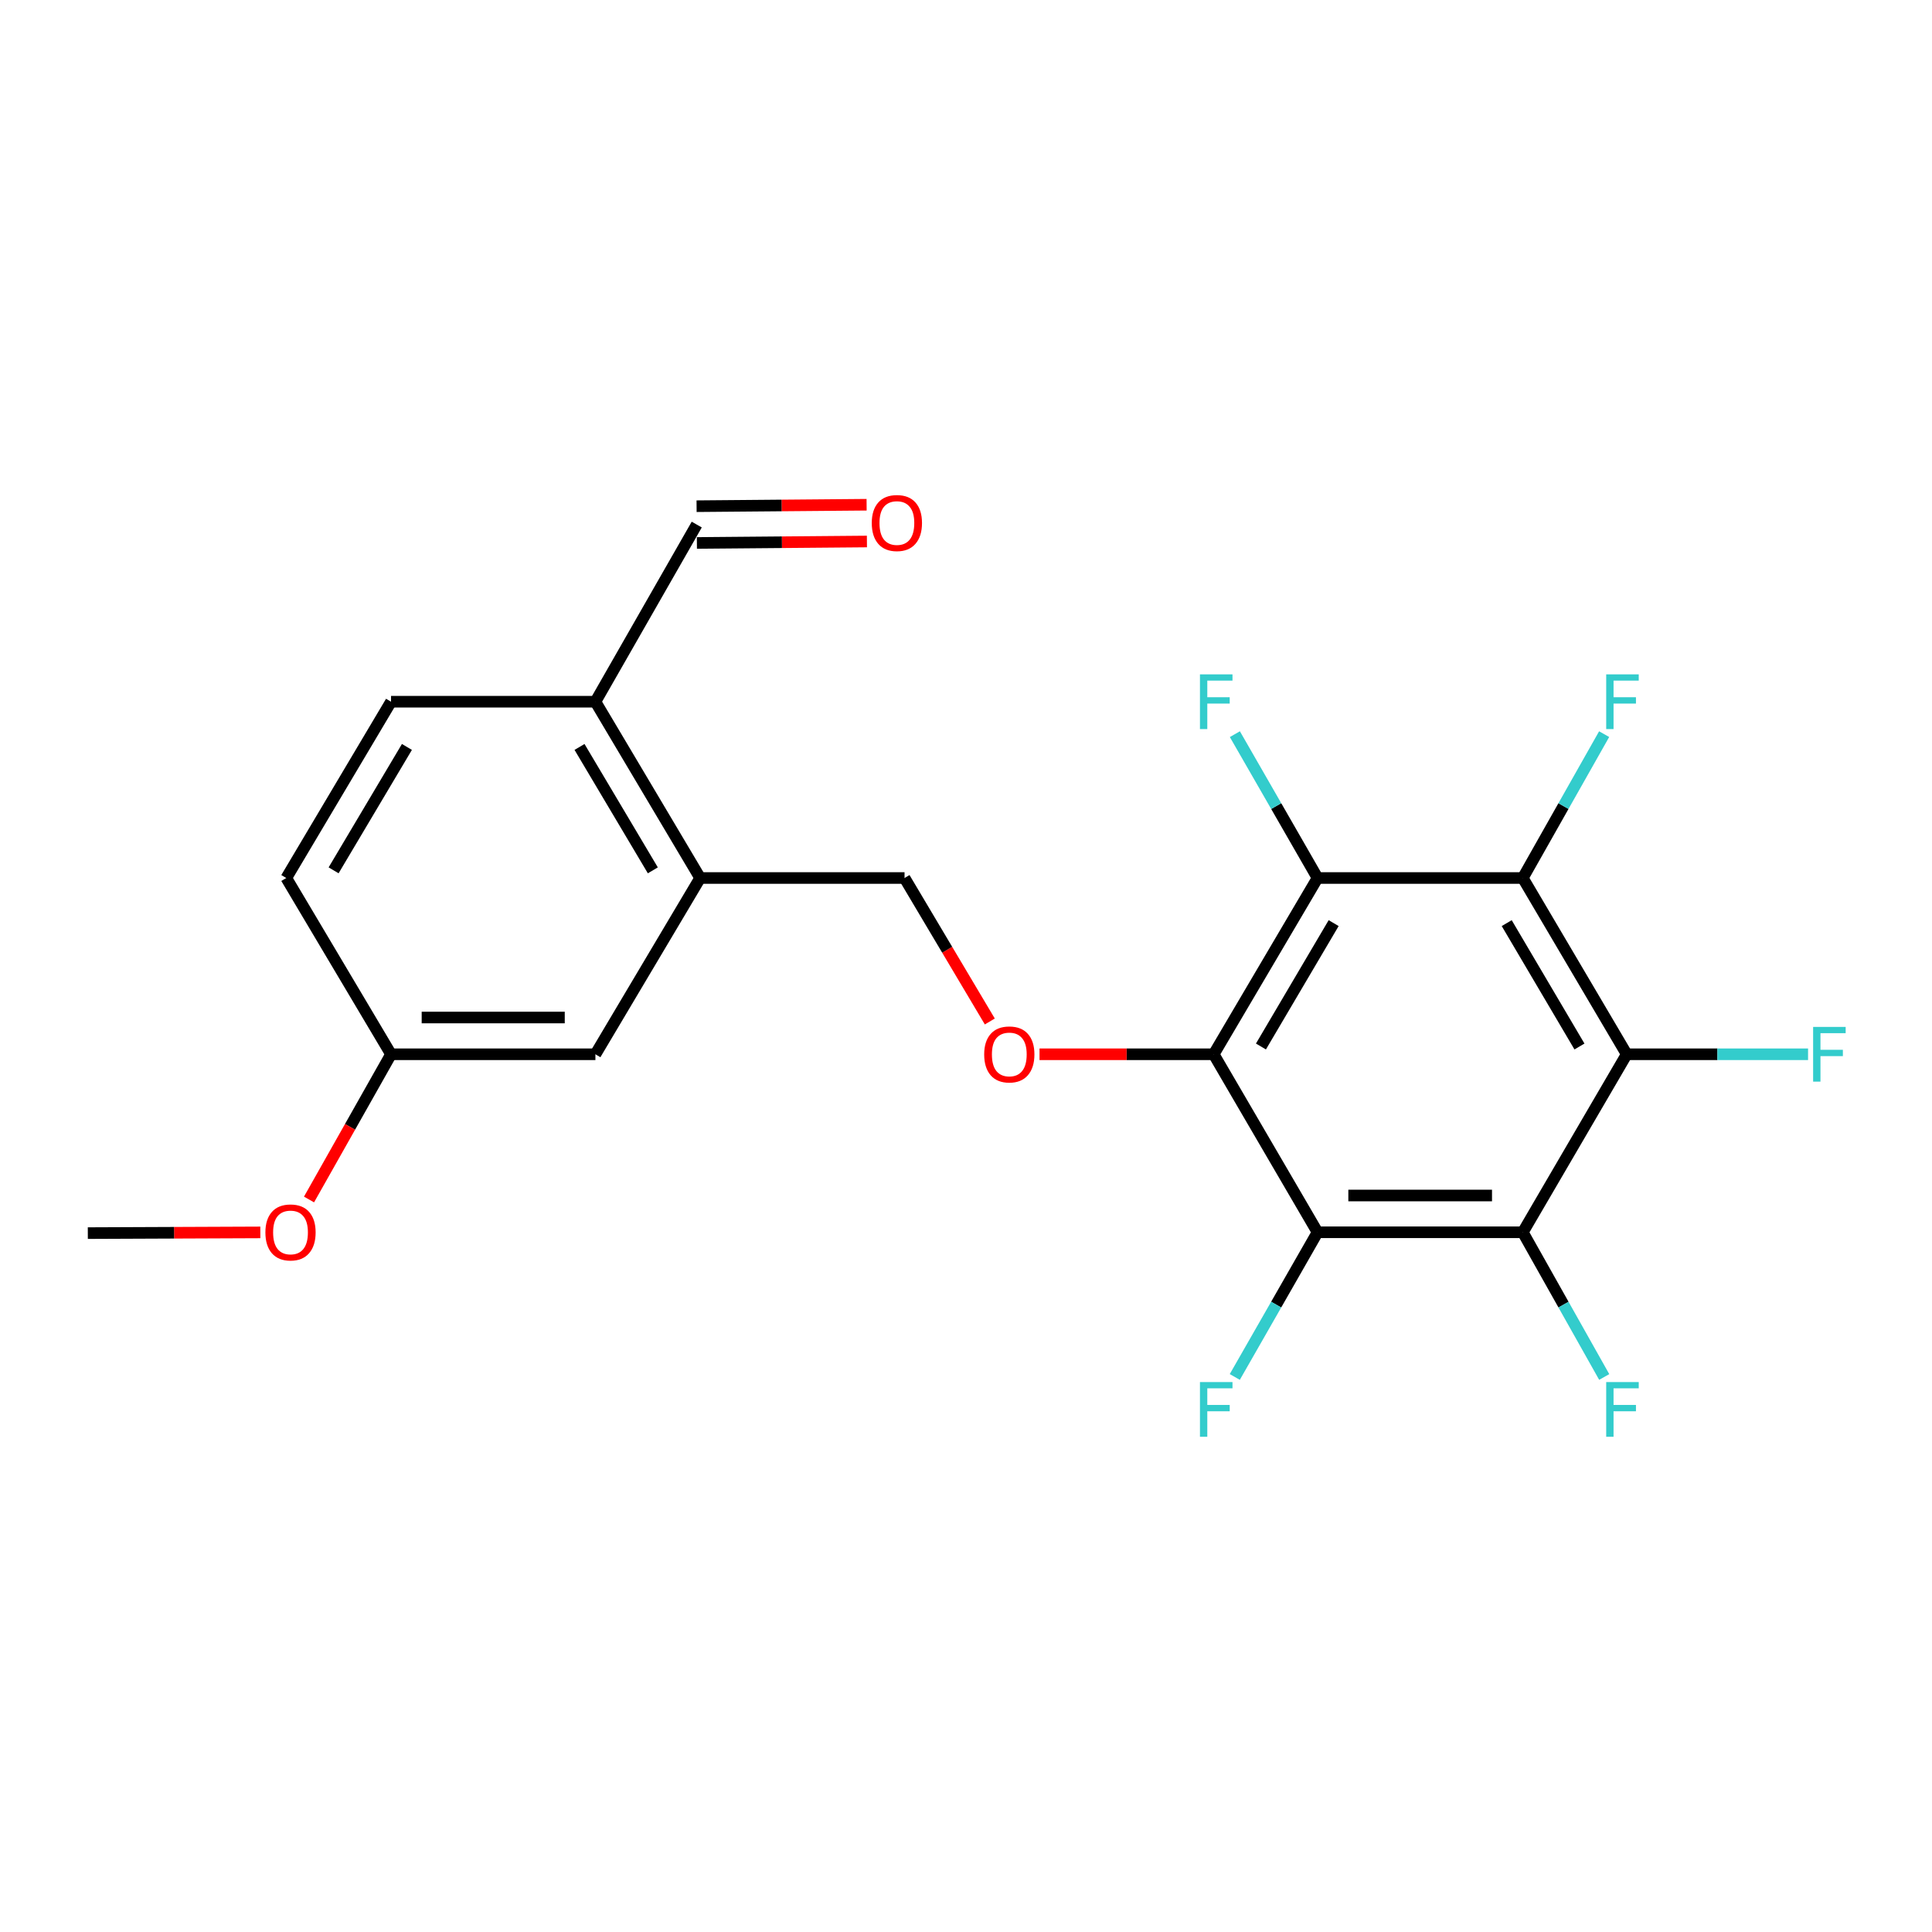 <?xml version='1.0' encoding='iso-8859-1'?>
<svg version='1.1' baseProfile='full'
              xmlns='http://www.w3.org/2000/svg'
                      xmlns:rdkit='http://www.rdkit.org/xml'
                      xmlns:xlink='http://www.w3.org/1999/xlink'
                  xml:space='preserve'
width='1000px' height='1000px' viewBox='0 0 1000 1000'>
<!-- END OF HEADER -->
<rect style='opacity:1.0;fill:#FFFFFF;stroke:none' width='1000' height='1000' x='0' y='0'> </rect>
<path class='bond-0' d='M 628.204,545.69 L 681.962,454.455' style='fill:none;fill-rule:evenodd;stroke:#000000;stroke-width:6px;stroke-linecap:butt;stroke-linejoin:miter;stroke-opacity:1' />
<path class='bond-0' d='M 652.663,541.665 L 690.293,477.801' style='fill:none;fill-rule:evenodd;stroke:#000000;stroke-width:6px;stroke-linecap:butt;stroke-linejoin:miter;stroke-opacity:1' />
<path class='bond-1' d='M 628.204,545.69 L 681.962,637.823' style='fill:none;fill-rule:evenodd;stroke:#000000;stroke-width:6px;stroke-linecap:butt;stroke-linejoin:miter;stroke-opacity:1' />
<path class='bond-5' d='M 628.204,545.69 L 583.131,545.69' style='fill:none;fill-rule:evenodd;stroke:#000000;stroke-width:6px;stroke-linecap:butt;stroke-linejoin:miter;stroke-opacity:1' />
<path class='bond-5' d='M 583.131,545.69 L 538.057,545.69' style='fill:none;fill-rule:evenodd;stroke:#FF0000;stroke-width:6px;stroke-linecap:butt;stroke-linejoin:miter;stroke-opacity:1' />
<path class='bond-3' d='M 681.962,454.455 L 788.198,454.455' style='fill:none;fill-rule:evenodd;stroke:#000000;stroke-width:6px;stroke-linecap:butt;stroke-linejoin:miter;stroke-opacity:1' />
<path class='bond-13' d='M 681.962,454.455 L 660.564,417.228' style='fill:none;fill-rule:evenodd;stroke:#000000;stroke-width:6px;stroke-linecap:butt;stroke-linejoin:miter;stroke-opacity:1' />
<path class='bond-13' d='M 660.564,417.228 L 639.167,380.001' style='fill:none;fill-rule:evenodd;stroke:#33CCCC;stroke-width:6px;stroke-linecap:butt;stroke-linejoin:miter;stroke-opacity:1' />
<path class='bond-2' d='M 681.962,637.823 L 788.198,637.823' style='fill:none;fill-rule:evenodd;stroke:#000000;stroke-width:6px;stroke-linecap:butt;stroke-linejoin:miter;stroke-opacity:1' />
<path class='bond-2' d='M 697.897,618.794 L 772.263,618.794' style='fill:none;fill-rule:evenodd;stroke:#000000;stroke-width:6px;stroke-linecap:butt;stroke-linejoin:miter;stroke-opacity:1' />
<path class='bond-14' d='M 681.962,637.823 L 660.544,675.268' style='fill:none;fill-rule:evenodd;stroke:#000000;stroke-width:6px;stroke-linecap:butt;stroke-linejoin:miter;stroke-opacity:1' />
<path class='bond-14' d='M 660.544,675.268 L 639.125,712.712' style='fill:none;fill-rule:evenodd;stroke:#33CCCC;stroke-width:6px;stroke-linecap:butt;stroke-linejoin:miter;stroke-opacity:1' />
<path class='bond-4' d='M 788.198,637.823 L 841.987,545.69' style='fill:none;fill-rule:evenodd;stroke:#000000;stroke-width:6px;stroke-linecap:butt;stroke-linejoin:miter;stroke-opacity:1' />
<path class='bond-10' d='M 788.198,637.823 L 809.27,675.273' style='fill:none;fill-rule:evenodd;stroke:#000000;stroke-width:6px;stroke-linecap:butt;stroke-linejoin:miter;stroke-opacity:1' />
<path class='bond-10' d='M 809.27,675.273 L 830.341,712.722' style='fill:none;fill-rule:evenodd;stroke:#33CCCC;stroke-width:6px;stroke-linecap:butt;stroke-linejoin:miter;stroke-opacity:1' />
<path class='bond-12' d='M 788.198,454.455 L 809.249,417.223' style='fill:none;fill-rule:evenodd;stroke:#000000;stroke-width:6px;stroke-linecap:butt;stroke-linejoin:miter;stroke-opacity:1' />
<path class='bond-12' d='M 809.249,417.223 L 830.301,379.991' style='fill:none;fill-rule:evenodd;stroke:#33CCCC;stroke-width:6px;stroke-linecap:butt;stroke-linejoin:miter;stroke-opacity:1' />
<path class='bond-22' d='M 788.198,454.455 L 841.987,545.69' style='fill:none;fill-rule:evenodd;stroke:#000000;stroke-width:6px;stroke-linecap:butt;stroke-linejoin:miter;stroke-opacity:1' />
<path class='bond-22' d='M 779.874,477.805 L 817.527,541.669' style='fill:none;fill-rule:evenodd;stroke:#000000;stroke-width:6px;stroke-linecap:butt;stroke-linejoin:miter;stroke-opacity:1' />
<path class='bond-11' d='M 841.987,545.69 L 888.918,545.69' style='fill:none;fill-rule:evenodd;stroke:#000000;stroke-width:6px;stroke-linecap:butt;stroke-linejoin:miter;stroke-opacity:1' />
<path class='bond-11' d='M 888.918,545.69 L 935.849,545.69' style='fill:none;fill-rule:evenodd;stroke:#33CCCC;stroke-width:6px;stroke-linecap:butt;stroke-linejoin:miter;stroke-opacity:1' />
<path class='bond-7' d='M 512.325,528.717 L 490.257,491.586' style='fill:none;fill-rule:evenodd;stroke:#FF0000;stroke-width:6px;stroke-linecap:butt;stroke-linejoin:miter;stroke-opacity:1' />
<path class='bond-7' d='M 490.257,491.586 L 468.189,454.455' style='fill:none;fill-rule:evenodd;stroke:#000000;stroke-width:6px;stroke-linecap:butt;stroke-linejoin:miter;stroke-opacity:1' />
<path class='bond-6' d='M 362.397,454.455 L 468.189,454.455' style='fill:none;fill-rule:evenodd;stroke:#000000;stroke-width:6px;stroke-linecap:butt;stroke-linejoin:miter;stroke-opacity:1' />
<path class='bond-8' d='M 362.397,454.455 L 308.185,363.21' style='fill:none;fill-rule:evenodd;stroke:#000000;stroke-width:6px;stroke-linecap:butt;stroke-linejoin:miter;stroke-opacity:1' />
<path class='bond-8' d='M 337.906,450.488 L 299.957,386.617' style='fill:none;fill-rule:evenodd;stroke:#000000;stroke-width:6px;stroke-linecap:butt;stroke-linejoin:miter;stroke-opacity:1' />
<path class='bond-9' d='M 362.397,454.455 L 308.185,545.69' style='fill:none;fill-rule:evenodd;stroke:#000000;stroke-width:6px;stroke-linecap:butt;stroke-linejoin:miter;stroke-opacity:1' />
<path class='bond-15' d='M 308.185,363.21 L 202.393,363.21' style='fill:none;fill-rule:evenodd;stroke:#000000;stroke-width:6px;stroke-linecap:butt;stroke-linejoin:miter;stroke-opacity:1' />
<path class='bond-17' d='M 308.185,363.21 L 360.632,271.521' style='fill:none;fill-rule:evenodd;stroke:#000000;stroke-width:6px;stroke-linecap:butt;stroke-linejoin:miter;stroke-opacity:1' />
<path class='bond-18' d='M 308.185,545.69 L 202.393,545.69' style='fill:none;fill-rule:evenodd;stroke:#000000;stroke-width:6px;stroke-linecap:butt;stroke-linejoin:miter;stroke-opacity:1' />
<path class='bond-18' d='M 292.316,526.661 L 218.262,526.661' style='fill:none;fill-rule:evenodd;stroke:#000000;stroke-width:6px;stroke-linecap:butt;stroke-linejoin:miter;stroke-opacity:1' />
<path class='bond-23' d='M 202.393,363.21 L 148.181,454.455' style='fill:none;fill-rule:evenodd;stroke:#000000;stroke-width:6px;stroke-linecap:butt;stroke-linejoin:miter;stroke-opacity:1' />
<path class='bond-23' d='M 210.621,386.617 L 172.672,450.488' style='fill:none;fill-rule:evenodd;stroke:#000000;stroke-width:6px;stroke-linecap:butt;stroke-linejoin:miter;stroke-opacity:1' />
<path class='bond-16' d='M 448.554,261.252 L 404.552,261.629' style='fill:none;fill-rule:evenodd;stroke:#FF0000;stroke-width:6px;stroke-linecap:butt;stroke-linejoin:miter;stroke-opacity:1' />
<path class='bond-16' d='M 404.552,261.629 L 360.55,262.007' style='fill:none;fill-rule:evenodd;stroke:#000000;stroke-width:6px;stroke-linecap:butt;stroke-linejoin:miter;stroke-opacity:1' />
<path class='bond-16' d='M 448.717,280.281 L 404.715,280.658' style='fill:none;fill-rule:evenodd;stroke:#FF0000;stroke-width:6px;stroke-linecap:butt;stroke-linejoin:miter;stroke-opacity:1' />
<path class='bond-16' d='M 404.715,280.658 L 360.713,281.035' style='fill:none;fill-rule:evenodd;stroke:#000000;stroke-width:6px;stroke-linecap:butt;stroke-linejoin:miter;stroke-opacity:1' />
<path class='bond-19' d='M 202.393,545.69 L 148.181,454.455' style='fill:none;fill-rule:evenodd;stroke:#000000;stroke-width:6px;stroke-linecap:butt;stroke-linejoin:miter;stroke-opacity:1' />
<path class='bond-20' d='M 202.393,545.69 L 181.171,583.274' style='fill:none;fill-rule:evenodd;stroke:#000000;stroke-width:6px;stroke-linecap:butt;stroke-linejoin:miter;stroke-opacity:1' />
<path class='bond-20' d='M 181.171,583.274 L 159.949,620.858' style='fill:none;fill-rule:evenodd;stroke:#FF0000;stroke-width:6px;stroke-linecap:butt;stroke-linejoin:miter;stroke-opacity:1' />
<path class='bond-21' d='M 134.746,637.888 L 90.1,638.072' style='fill:none;fill-rule:evenodd;stroke:#FF0000;stroke-width:6px;stroke-linecap:butt;stroke-linejoin:miter;stroke-opacity:1' />
<path class='bond-21' d='M 90.1,638.072 L 45.455,638.257' style='fill:none;fill-rule:evenodd;stroke:#000000;stroke-width:6px;stroke-linecap:butt;stroke-linejoin:miter;stroke-opacity:1' />
<path  class='atom-6' d='M 509.412 545.77
Q 509.412 538.97, 512.772 535.17
Q 516.132 531.37, 522.412 531.37
Q 528.692 531.37, 532.052 535.17
Q 535.412 538.97, 535.412 545.77
Q 535.412 552.65, 532.012 556.57
Q 528.612 560.45, 522.412 560.45
Q 516.172 560.45, 512.772 556.57
Q 509.412 552.69, 509.412 545.77
M 522.412 557.25
Q 526.732 557.25, 529.052 554.37
Q 531.412 551.45, 531.412 545.77
Q 531.412 540.21, 529.052 537.41
Q 526.732 534.57, 522.412 534.57
Q 518.092 534.57, 515.732 537.37
Q 513.412 540.17, 513.412 545.77
Q 513.412 551.49, 515.732 554.37
Q 518.092 557.25, 522.412 557.25
' fill='#FF0000'/>
<path  class='atom-11' d='M 831.368 715.353
L 848.208 715.353
L 848.208 718.593
L 835.168 718.593
L 835.168 727.193
L 846.768 727.193
L 846.768 730.473
L 835.168 730.473
L 835.168 743.673
L 831.368 743.673
L 831.368 715.353
' fill='#33CCCC'/>
<path  class='atom-12' d='M 938.471 531.53
L 955.311 531.53
L 955.311 534.77
L 942.271 534.77
L 942.271 543.37
L 953.871 543.37
L 953.871 546.65
L 942.271 546.65
L 942.271 559.85
L 938.471 559.85
L 938.471 531.53
' fill='#33CCCC'/>
<path  class='atom-13' d='M 831.368 349.05
L 848.208 349.05
L 848.208 352.29
L 835.168 352.29
L 835.168 360.89
L 846.768 360.89
L 846.768 364.17
L 835.168 364.17
L 835.168 377.37
L 831.368 377.37
L 831.368 349.05
' fill='#33CCCC'/>
<path  class='atom-14' d='M 621.095 349.05
L 637.935 349.05
L 637.935 352.29
L 624.895 352.29
L 624.895 360.89
L 636.495 360.89
L 636.495 364.17
L 624.895 364.17
L 624.895 377.37
L 621.095 377.37
L 621.095 349.05
' fill='#33CCCC'/>
<path  class='atom-15' d='M 621.095 715.353
L 637.935 715.353
L 637.935 718.593
L 624.895 718.593
L 624.895 727.193
L 636.495 727.193
L 636.495 730.473
L 624.895 730.473
L 624.895 743.673
L 621.095 743.673
L 621.095 715.353
' fill='#33CCCC'/>
<path  class='atom-17' d='M 451.225 270.713
Q 451.225 263.913, 454.585 260.113
Q 457.945 256.313, 464.225 256.313
Q 470.505 256.313, 473.865 260.113
Q 477.225 263.913, 477.225 270.713
Q 477.225 277.593, 473.825 281.513
Q 470.425 285.393, 464.225 285.393
Q 457.985 285.393, 454.585 281.513
Q 451.225 277.633, 451.225 270.713
M 464.225 282.193
Q 468.545 282.193, 470.865 279.313
Q 473.225 276.393, 473.225 270.713
Q 473.225 265.153, 470.865 262.353
Q 468.545 259.513, 464.225 259.513
Q 459.905 259.513, 457.545 262.313
Q 455.225 265.113, 455.225 270.713
Q 455.225 276.433, 457.545 279.313
Q 459.905 282.193, 464.225 282.193
' fill='#FF0000'/>
<path  class='atom-21' d='M 137.369 637.903
Q 137.369 631.103, 140.729 627.303
Q 144.089 623.503, 150.369 623.503
Q 156.649 623.503, 160.009 627.303
Q 163.369 631.103, 163.369 637.903
Q 163.369 644.783, 159.969 648.703
Q 156.569 652.583, 150.369 652.583
Q 144.129 652.583, 140.729 648.703
Q 137.369 644.823, 137.369 637.903
M 150.369 649.383
Q 154.689 649.383, 157.009 646.503
Q 159.369 643.583, 159.369 637.903
Q 159.369 632.343, 157.009 629.543
Q 154.689 626.703, 150.369 626.703
Q 146.049 626.703, 143.689 629.503
Q 141.369 632.303, 141.369 637.903
Q 141.369 643.623, 143.689 646.503
Q 146.049 649.383, 150.369 649.383
' fill='#FF0000'/>
</svg>

